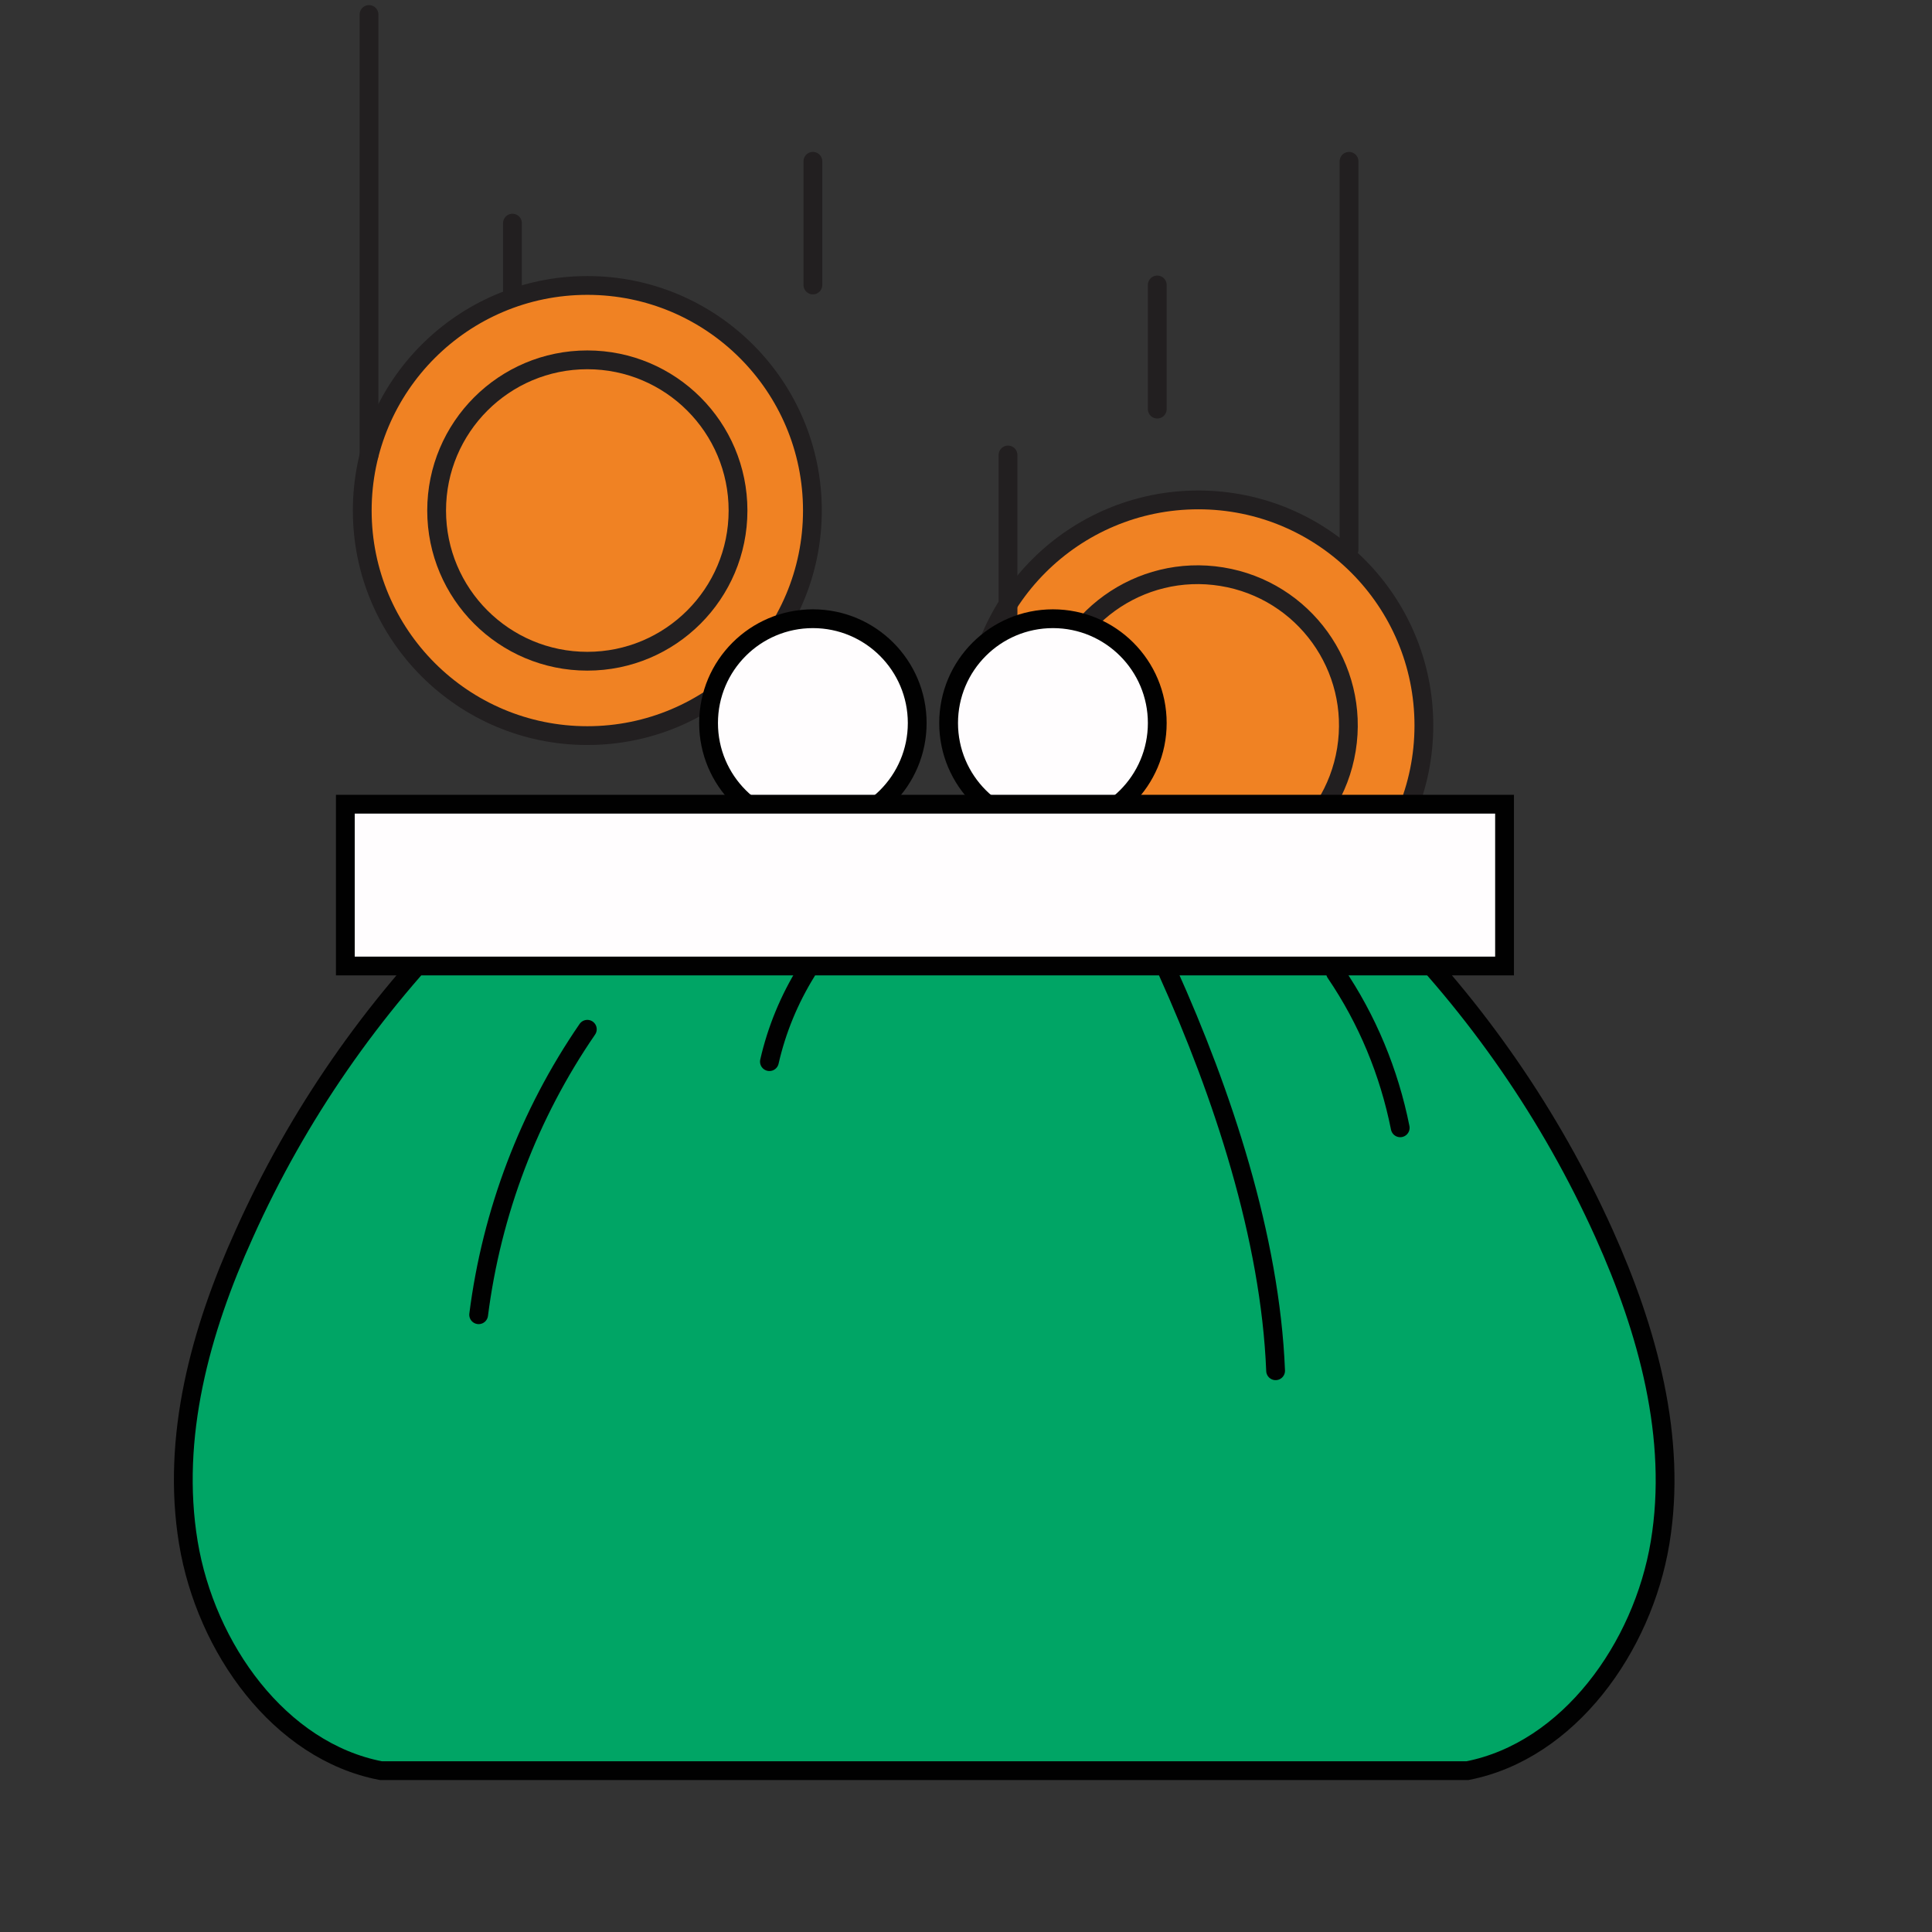 <svg class="w-32 h-32 mx-auto" version="1.1" id="Слой_1" xmlns="http://www.w3.org/2000/svg" x="0px" y="0px" viewBox="0 0 400 400" xml:space="preserve"><rect x="0" y="0" width="400" height="400" fill="#333333" stroke="none"/><g id="Layer_4"><path fill="#00A565" d="M286.7,189.7c19,19,34.4,41.3,45.4,65.7c9,20,15.2,42.3,11.6,64s-18.9,43.1-39.9,47.2H78.9
	c-21-4-36.3-25.4-39.9-47.2s2.5-44,11.6-64c11-24.5,26.4-46.7,45.4-65.7L286.7,189.7z"></path><path fill="none" stroke="#010101" stroke-width="3.89" stroke-linecap="round" troke-linejoin="round" d="M286.7,189.7c19,19,34.4,41.3,45.4,65.7c9,20,15.2,42.3,11.6,64s-18.9,43.1-39.9,47.2H78.9
	c-21-4-36.3-25.4-39.9-47.2s2.5-44,11.6-64c11-24.5,26.4-46.7,45.4-65.7L286.7,189.7z"></path><path fill="none" stroke="#010101" stroke-width="3.89" stroke-linecap="round" troke-linejoin="round" d="M121.6,213.1c-12.1,17.6-19.8,37.9-22.5,59.1"></path><path fill="none" stroke="#010101" stroke-width="3.89" stroke-linecap="round" troke-linejoin="round" d="M167,201.1c-3.6,5.8-6.2,12.1-7.7,18.7"></path><path fill="none" stroke="#010101" stroke-width="3.89" stroke-linecap="round" troke-linejoin="round" d="M241.8,201.3c11.3,25.1,21.2,54.9,22.3,82.5"></path><path fill="none" stroke="#010101" stroke-width="3.89" stroke-linecap="round" troke-linejoin="round" d="M276.5,201.4c6.6,9.7,11.1,20.6,13.4,32.1"></path><circle fill="#F08223" cx="121.6" cy="105.7" r="46.6"></circle><circle fill="none" stroke="#221F20" stroke-width="3.89" stroke-linecap="round" troke-linejoin="round" cx="121.6" cy="105.7" r="46.6"></circle><circle fill="none" stroke="#221F20" stroke-width="3.89" stroke-linecap="round" troke-linejoin="round" cx="121.6" cy="105.7" r="31.2"></circle><circle fill="#F08223" cx="248.1" cy="150.2" r="46.7"></circle><circle fill="none" stroke="#221F20" stroke-width="3.89" stroke-linecap="round" troke-linejoin="round" cx="248.1" cy="150.2" r="46.7"></circle><ellipse transform="matrix(0.16 -0.987 0.987 0.16 60.025 371.031)" fill="none" stroke="#221F20" stroke-width="3.89" stroke-linecap="round" troke-linejoin="round" cx="248.1" cy="150.2" rx="31.2" ry="31.2"></ellipse><line fill="none" stroke="#221F20" stroke-width="3.89" stroke-linecap="round" troke-linejoin="round" x1="279.3" y1="113.8" x2="279.3" y2="33.4"></line><line fill="none" stroke="#221F20" stroke-width="3.89" stroke-linecap="round" troke-linejoin="round" x1="239.6" y1="84.7" x2="239.6" y2="59"></line><line fill="none" stroke="#221F20" stroke-width="3.89" stroke-linecap="round" troke-linejoin="round" x1="208.7" y1="130.3" x2="208.7" y2="94.2"></line><line fill="none" stroke="#221F20" stroke-width="3.89" stroke-linecap="round" troke-linejoin="round" x1="168.3" y1="33.4" x2="168.3" y2="59"></line><line fill="none" stroke="#221F20" stroke-width="3.89" stroke-linecap="round" troke-linejoin="round" x1="106.1" y1="46.2" x2="106.1" y2="61.4"></line><line fill="none" stroke="#221F20" stroke-width="3.89" stroke-linecap="round" troke-linejoin="round" x1="76.4" y1="94.2" x2="76.4" y2="3"></line><circle fill="#FFFDFE" stroke="#010101" stroke-width="3.89" stroke-linecap="round" troke-linejoin="round" cx="168.3" cy="149.7" r="21.6"></circle><circle fill="#FFFDFE" stroke="#010101" stroke-width="3.89" stroke-linecap="round" troke-linejoin="round" cx="218" cy="149.7" r="21.6"></circle><rect x="71.5" y="166.5" fill="#FFFDFE" stroke="#010101" stroke-width="3.89" stroke-linecap="round" troke-linejoin="round" width="240" height="33.5"></rect></g>
</svg>
